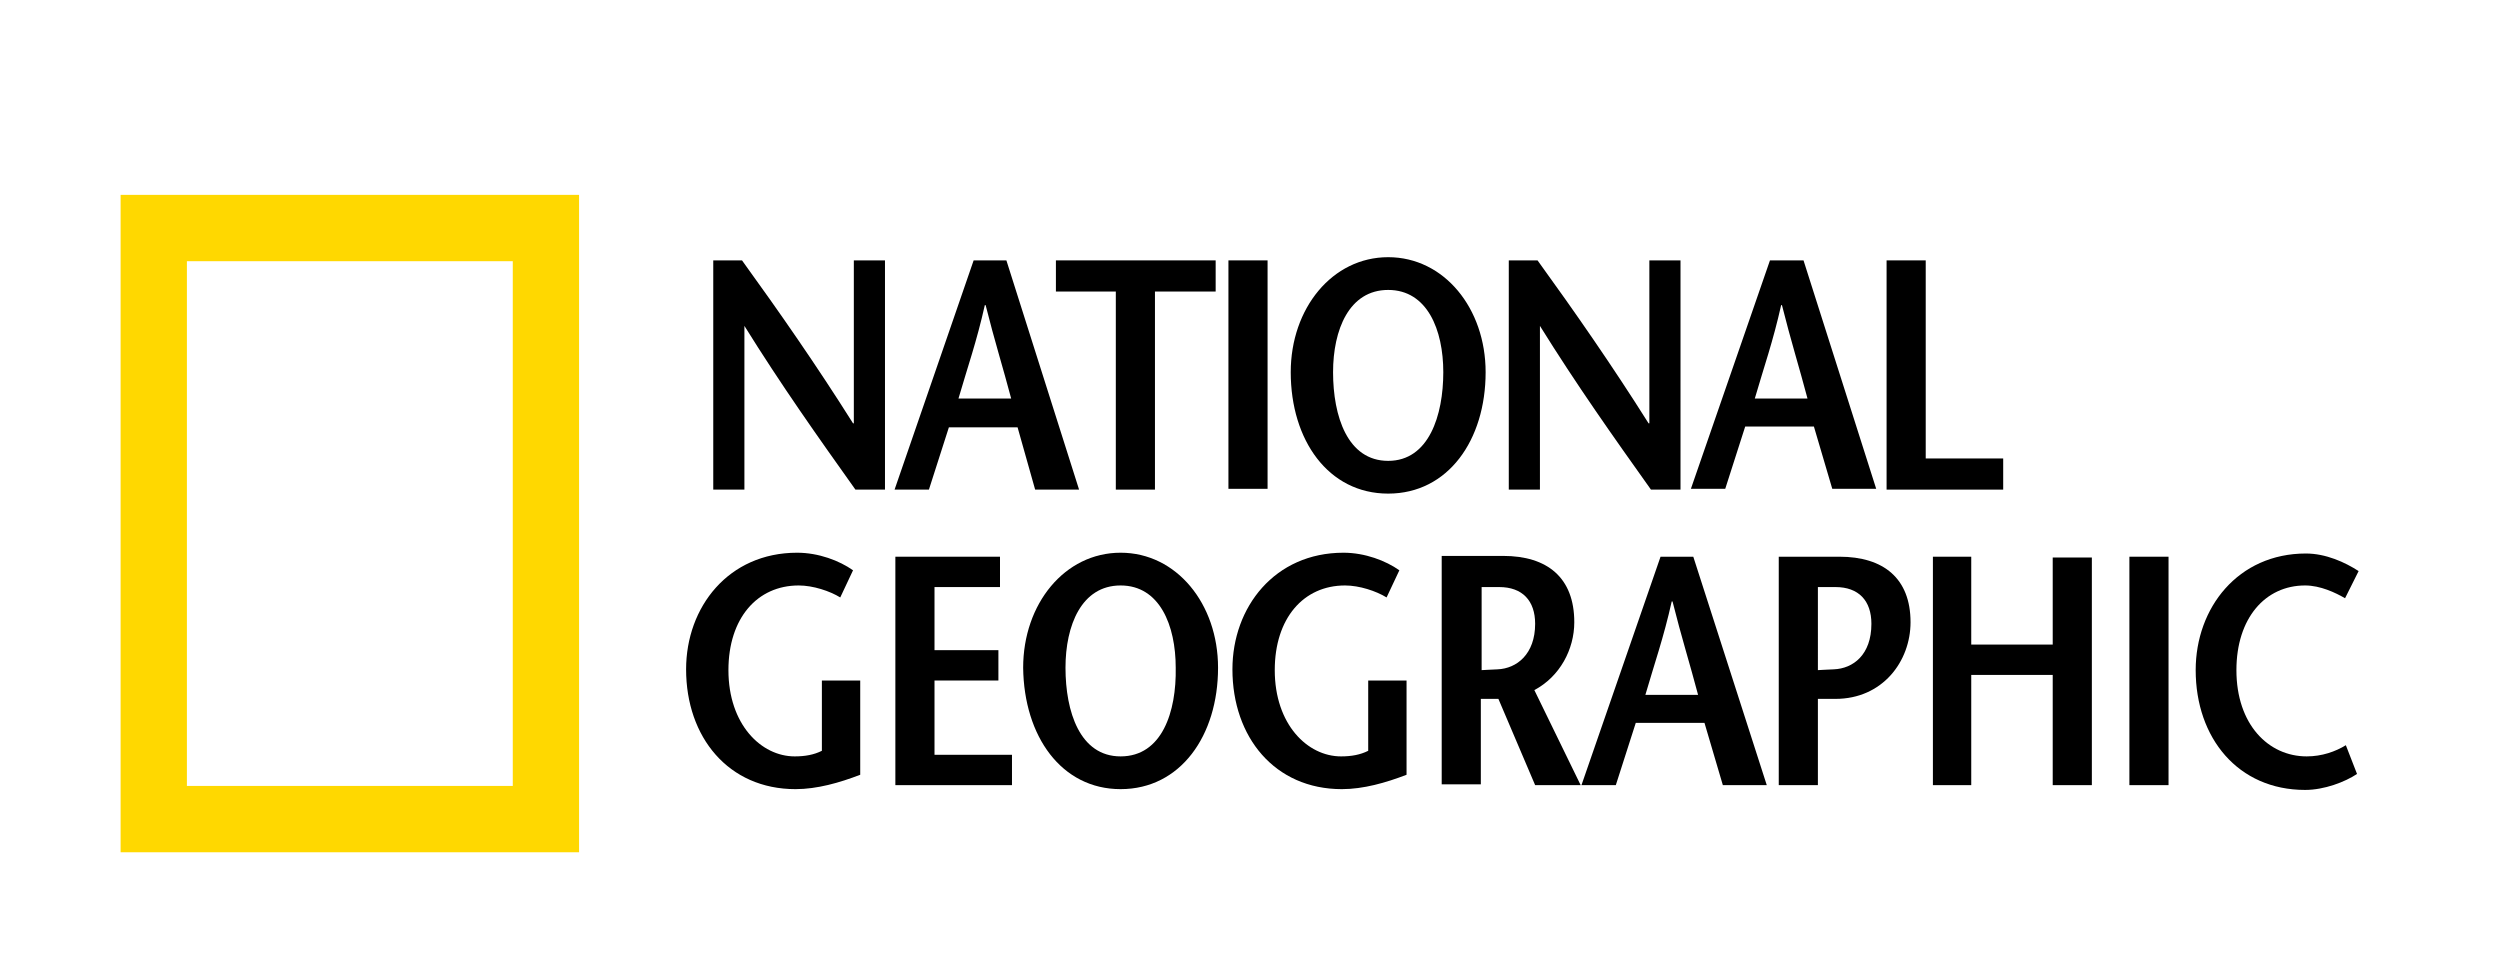 <?xml version="1.0" encoding="utf-8"?>
<!-- Generator: Adobe Illustrator 21.0.2, SVG Export Plug-In . SVG Version: 6.00 Build 0)  -->
<svg version="1.1" id="Layer_1" xmlns="http://www.w3.org/2000/svg" xmlns:xlink="http://www.w3.org/1999/xlink" x="0px" y="0px"
	 viewBox="0 0 313 120" style="enable-background:new 0 0 313 120;" xml:space="preserve">
<style type="text/css">
	.st0{fill:#FFD800;}
</style>
<g>
	<g>
		<path class="st0" d="M15.1,24.4h57.4v82.3H15.1V24.4z M23.4,98.4h40.8V32.7H23.4V98.4z"/>
	</g>
	<path d="M110.7,61.3h-3.6c-4.7-6.6-9.3-13.1-13.9-20.5h0v20.5h-3.9V32.6h3.6c4.7,6.5,9.3,13.1,13.9,20.4h0.1V32.6h3.9V61.3"/>
	<path d="M120,49.9c1.1-3.8,2.3-7.2,3.3-11.7h0.1c1.1,4.4,2.2,7.9,3.2,11.7H120 M121.9,32.6L112,61.3h4.3l2.5-7.8h8.6l2.2,7.8h5.5
		L126,32.6H121.9z"/>
	<polyline points="139.7,61.3 139.7,36.5 132.2,36.5 132.2,32.6 152.2,32.6 152.2,36.5 144.6,36.5 144.6,61.3 139.7,61.3 	"/>
	<rect x="153.8" y="32.6" width="4.9" height="28.6"/>
	<path d="M173.8,57.7c-5.1,0-6.9-5.6-6.9-11.1c0-5.3,2-10.3,6.9-10.3c4.9,0,6.9,5,6.9,10.3C180.7,52,178.9,57.7,173.8,57.7
		 M173.8,61.8c7.5,0,12.2-6.7,12.2-15.2c0-8-5.2-14.4-12.2-14.4c-7,0-12.2,6.4-12.2,14.4C161.6,55.1,166.3,61.8,173.8,61.8z"/>
	<path d="M210.3,61.3h-3.6c-4.7-6.6-9.3-13.1-13.9-20.5h0v20.5h-3.9V32.6h3.6c4.7,6.5,9.3,13.1,13.9,20.4h0.1V32.6h3.9V61.3"/>
	<path d="M219.7,49.9c1.1-3.8,2.3-7.2,3.3-11.7h0.1c1.1,4.4,2.2,7.9,3.2,11.7H219.7 M221.6,32.6l-9.9,28.6h4.3l2.5-7.8h8.6l2.3,7.8
		h5.5l-9.1-28.6H221.6z"/>
	<polyline points="236.2,32.6 241.1,32.6 241.1,57.4 250.8,57.4 250.8,61.3 236.2,61.3 236.2,32.6 	"/>
	<path d="M107.7,85.2v11.8c-2.6,1-5.4,1.8-8.1,1.8c-8.4,0-13.7-6.5-13.7-15c0-7.8,5.3-14.6,13.9-14.6c2.7,0,5.3,1,7,2.2l-1.6,3.4
		c-1.3-0.8-3.4-1.5-5.2-1.5c-5.2,0-8.8,4.1-8.8,10.6c0,6.8,4.1,10.8,8.3,10.8c1.3,0,2.4-0.2,3.4-0.7v-8.8H107.7"/>
	<polyline points="125.2,73.5 117,73.5 117,81.4 125,81.4 125,85.2 117,85.2 117,94.5 126.7,94.5 126.7,98.3 112.1,98.3 112.1,69.7 
		125.2,69.7 125.2,73.5 	"/>
	<path d="M140.3,94.7c-5.1,0-6.9-5.6-6.9-11.1c0-5.3,2-10.3,6.9-10.3c4.9,0,6.9,5,6.9,10.3C147.3,89.1,145.5,94.7,140.3,94.7
		 M140.3,98.8c7.5,0,12.2-6.7,12.2-15.2c0-8-5.2-14.4-12.2-14.4s-12.2,6.4-12.2,14.4C128.2,92.2,132.9,98.8,140.3,98.8z"/>
	<path d="M176.1,85.2v11.8c-2.6,1-5.4,1.8-8.1,1.8c-8.4,0-13.7-6.5-13.7-15c0-7.8,5.3-14.6,13.9-14.6c2.7,0,5.3,1,7,2.2l-1.6,3.4
		c-1.3-0.8-3.4-1.5-5.2-1.5c-5.2,0-8.8,4.1-8.8,10.6c0,6.8,4.1,10.8,8.3,10.8c1.3,0,2.4-0.2,3.4-0.7v-8.8H176.1"/>
	<path d="M185.5,73.5h2.2c2.9,0,4.5,1.7,4.5,4.6c0,3.8-2.3,5.6-4.7,5.7c-0.5,0-1.6,0.1-2,0.1V73.5 M197.9,98.3l-5.8-11.9
		c3.2-1.7,5-5.1,5-8.5c0-5.6-3.4-8.3-8.9-8.3h-7.7v28.6h4.9V87.5h2.2l4.6,10.8H197.9z"/>
	<path d="M206,87c1.1-3.8,2.3-7.2,3.3-11.7h0.1c1.1,4.4,2.2,7.9,3.2,11.7H206 M207.9,69.7L198,98.3h4.3l2.5-7.8h8.6l2.3,7.8h5.5
		L212,69.7H207.9z"/>
	<path d="M230.3,69.7h-7.6v28.6h4.9V87.5h2.2c5.9,0,9.4-4.7,9.4-9.6C239.2,72.4,235.8,69.7,230.3,69.7 M229.6,83.8
		c-0.5,0-1.7,0.1-2,0.1V73.5h2.2c2.9,0,4.5,1.7,4.5,4.6C234.3,82,232,83.7,229.6,83.8z"/>
	<polyline points="261.9,98.3 257,98.3 257,84.5 246.8,84.5 246.8,98.3 242,98.3 242,69.7 246.8,69.7 246.8,80.7 257,80.7 257,69.8 
		261.9,69.8 261.9,98.3 	"/>
	<rect x="266.6" y="69.7" width="4.9" height="28.6"/>
	<path d="M293.6,74.9c-1.2-0.7-3.1-1.6-5-1.6c-5,0-8.6,4.1-8.6,10.6c0,6.8,4,10.8,8.8,10.8c1.9,0,3.6-0.6,4.9-1.4l1.4,3.6
		c-1.5,1-4.1,2-6.5,2c-8.4,0-13.7-6.5-13.7-15c0-7.8,5.3-14.6,13.8-14.6c2.5,0,4.9,1.1,6.6,2.2L293.6,74.9"/>
</g>
</svg>
